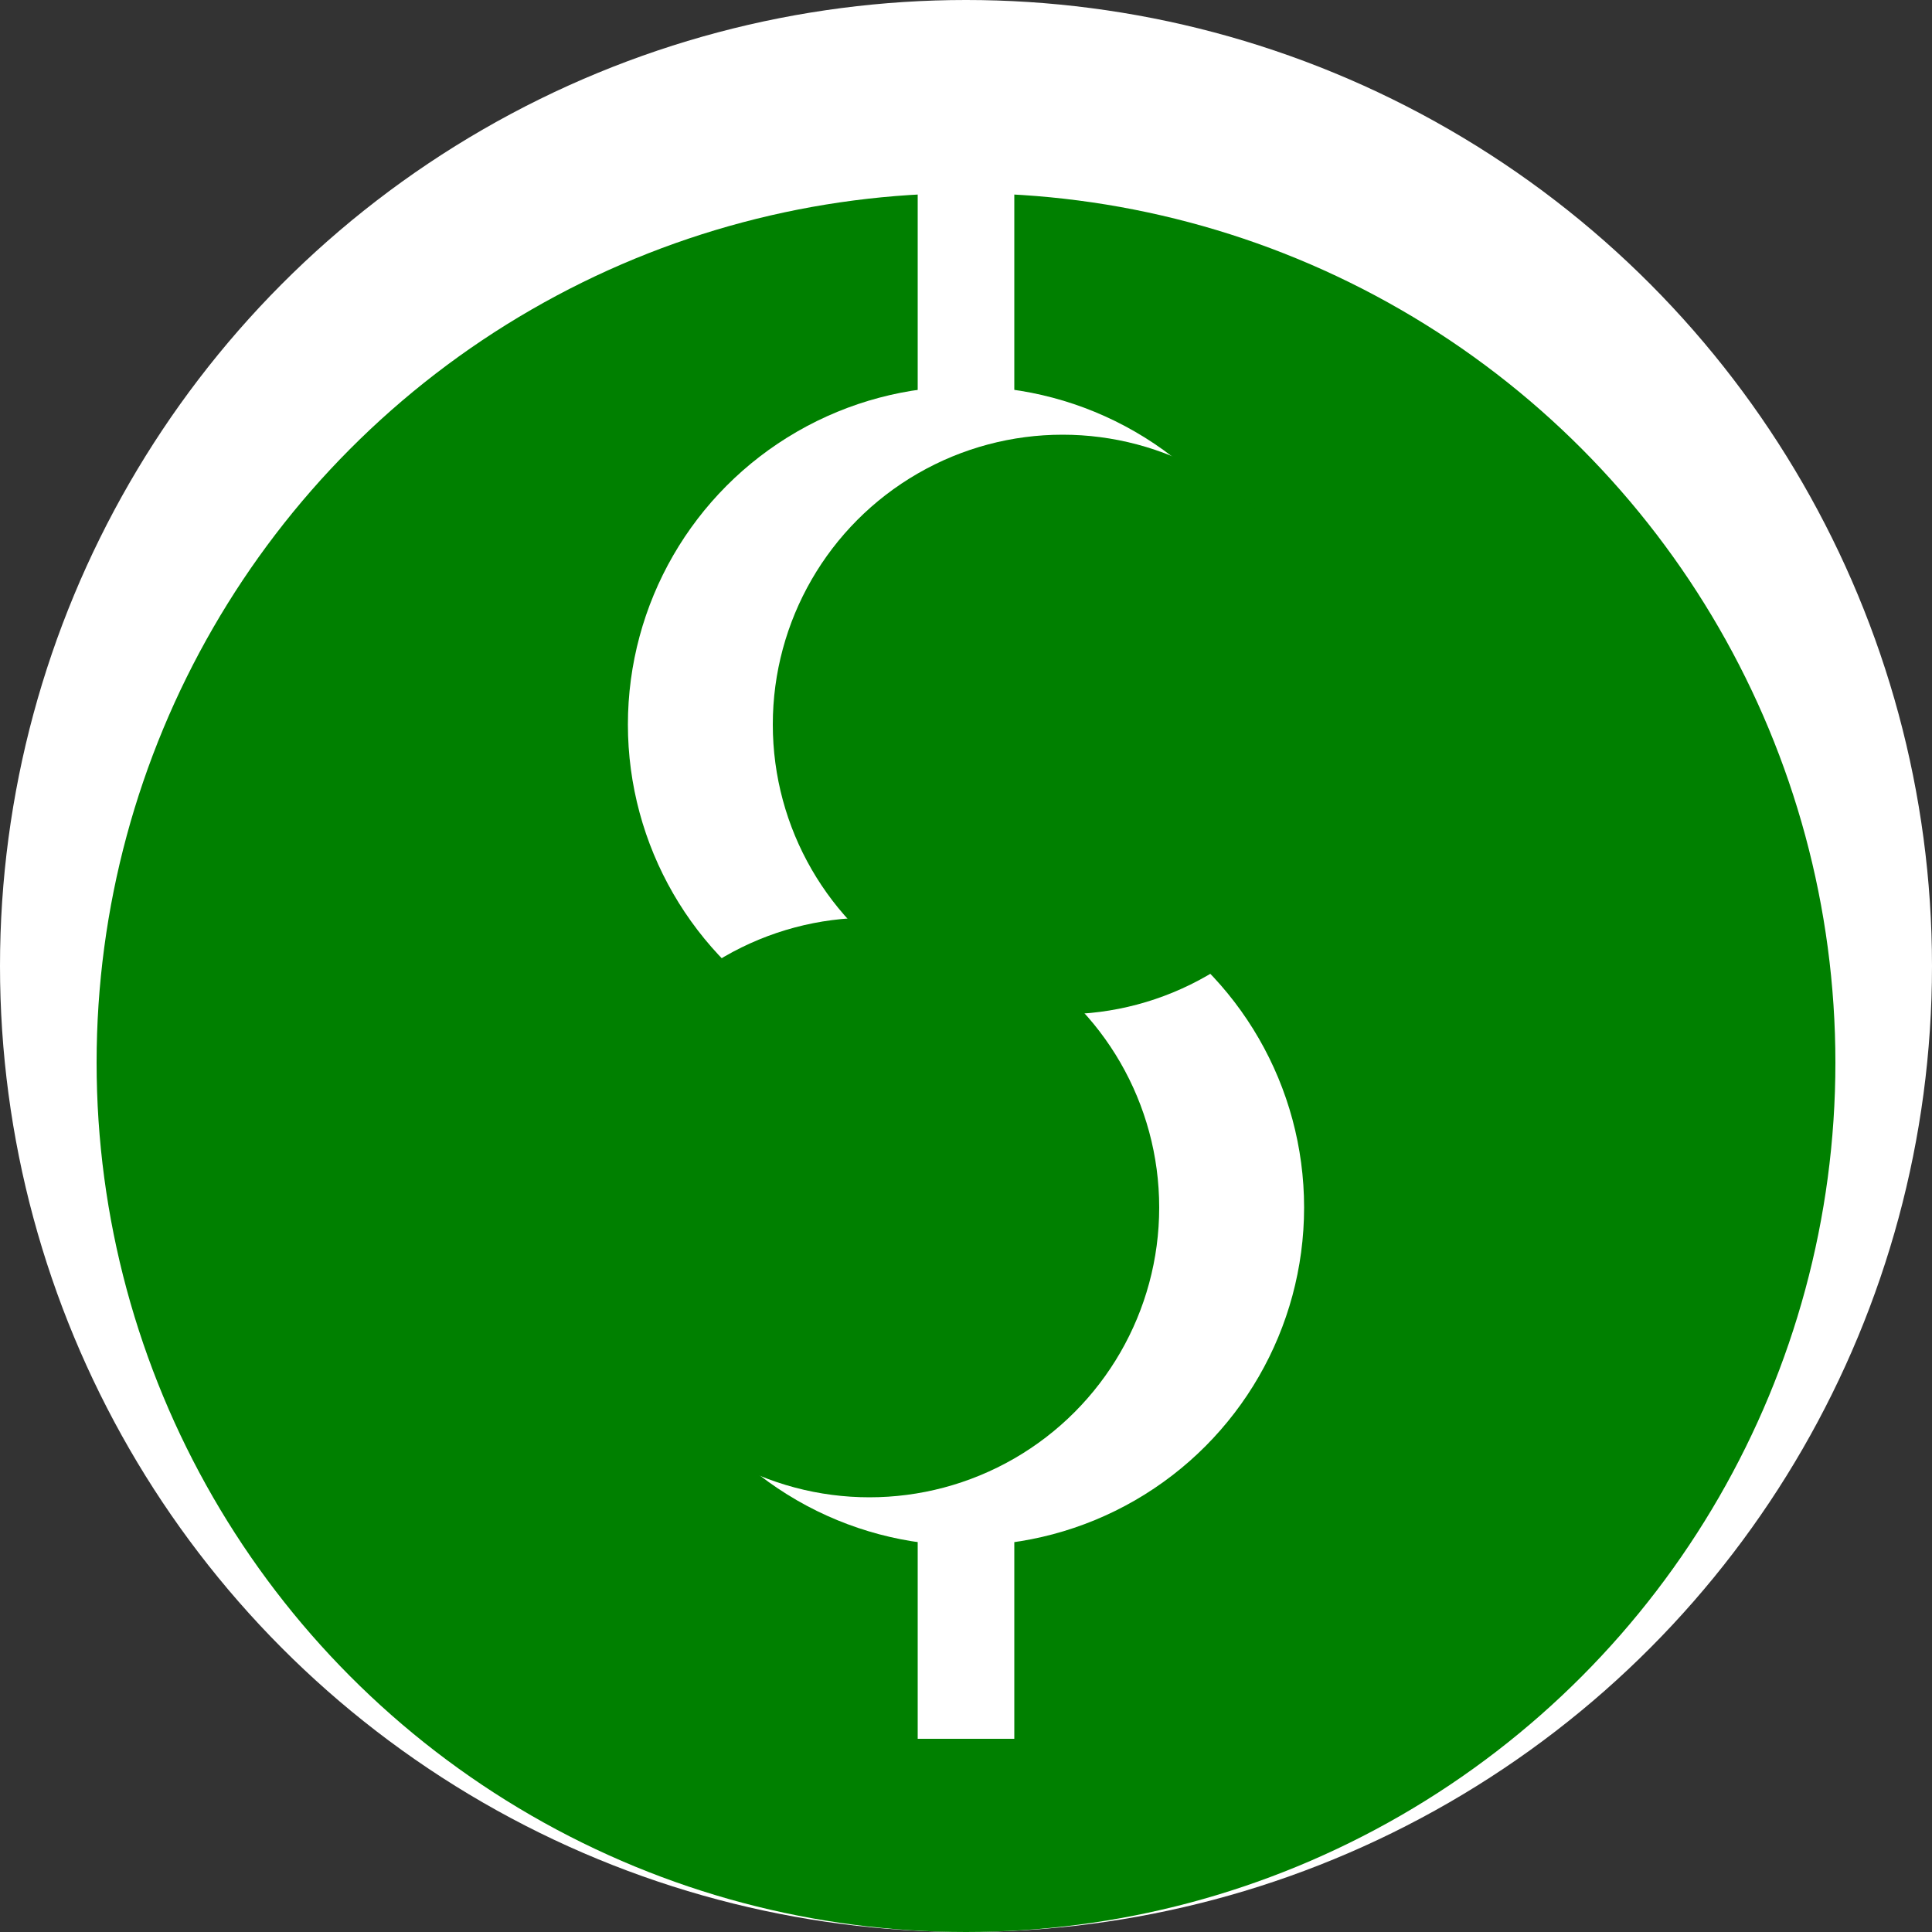 <svg width="800" height="800" xmlns="http://www.w3.org/2000/svg" xmlns:svg="http://www.w3.org/2000/svg">
 <rect width="100%" height="100%" fill="#333333" stroke="none"/>
 <!-- Created with SVG-edit - https://github.com/SVG-Edit/svgedit-->
 <g class="layer">
  <title>Layer 1</title>
  <!-- <rect fill="#008000" height="800" id="background" stroke="#000000" stroke-width="0" width="800" x="0" y="0"/> -->
  <ellipse cx="400" cy="400" fill="#ffffff" id="M_large_circle" rx="400" ry="400" stroke="#000000" stroke-dasharray="null" stroke-linecap="null" stroke-linejoin="null" stroke-width="0"/>
  <ellipse cx="400" cy="440" fill="#008000" id="M_small_circle" rx="360" ry="360" stroke="#000000" stroke-dasharray="null" stroke-linecap="null" stroke-linejoin="null" stroke-width="0"/>
  <rect fill="#ffffff" height="700" id="M_vertical" stroke="#000000" stroke-dasharray="null" stroke-linecap="null" stroke-linejoin="null" stroke-width="0" width="40" x="380" y="20"/>
  <ellipse cx="400" cy="300" fill="#ffffff" id="S_upper_large_circle" rx="140" ry="140" stroke="#000000" stroke-dasharray="null" stroke-linecap="null" stroke-linejoin="null" stroke-width="0"/>
  <ellipse cx="400" cy="500" fill="#ffffff" id="S_lower_large_circle" rx="140" ry="140" stroke="#000000" stroke-dasharray="null" stroke-linecap="null" stroke-linejoin="null" stroke-width="0"/>
  <ellipse cx="440" cy="300" fill="#008000" id="S_upper_small_circle" rx="120" ry="120" stroke="#000000" stroke-dasharray="null" stroke-linecap="null" stroke-linejoin="null" stroke-width="0"/>
  <ellipse cx="360" cy="500" fill="#008000" id="S_lower_small_circle" rx="120" ry="120" stroke="#000000" stroke-dasharray="null" stroke-linecap="null" stroke-linejoin="null" stroke-width="0"/>
 </g>
</svg>